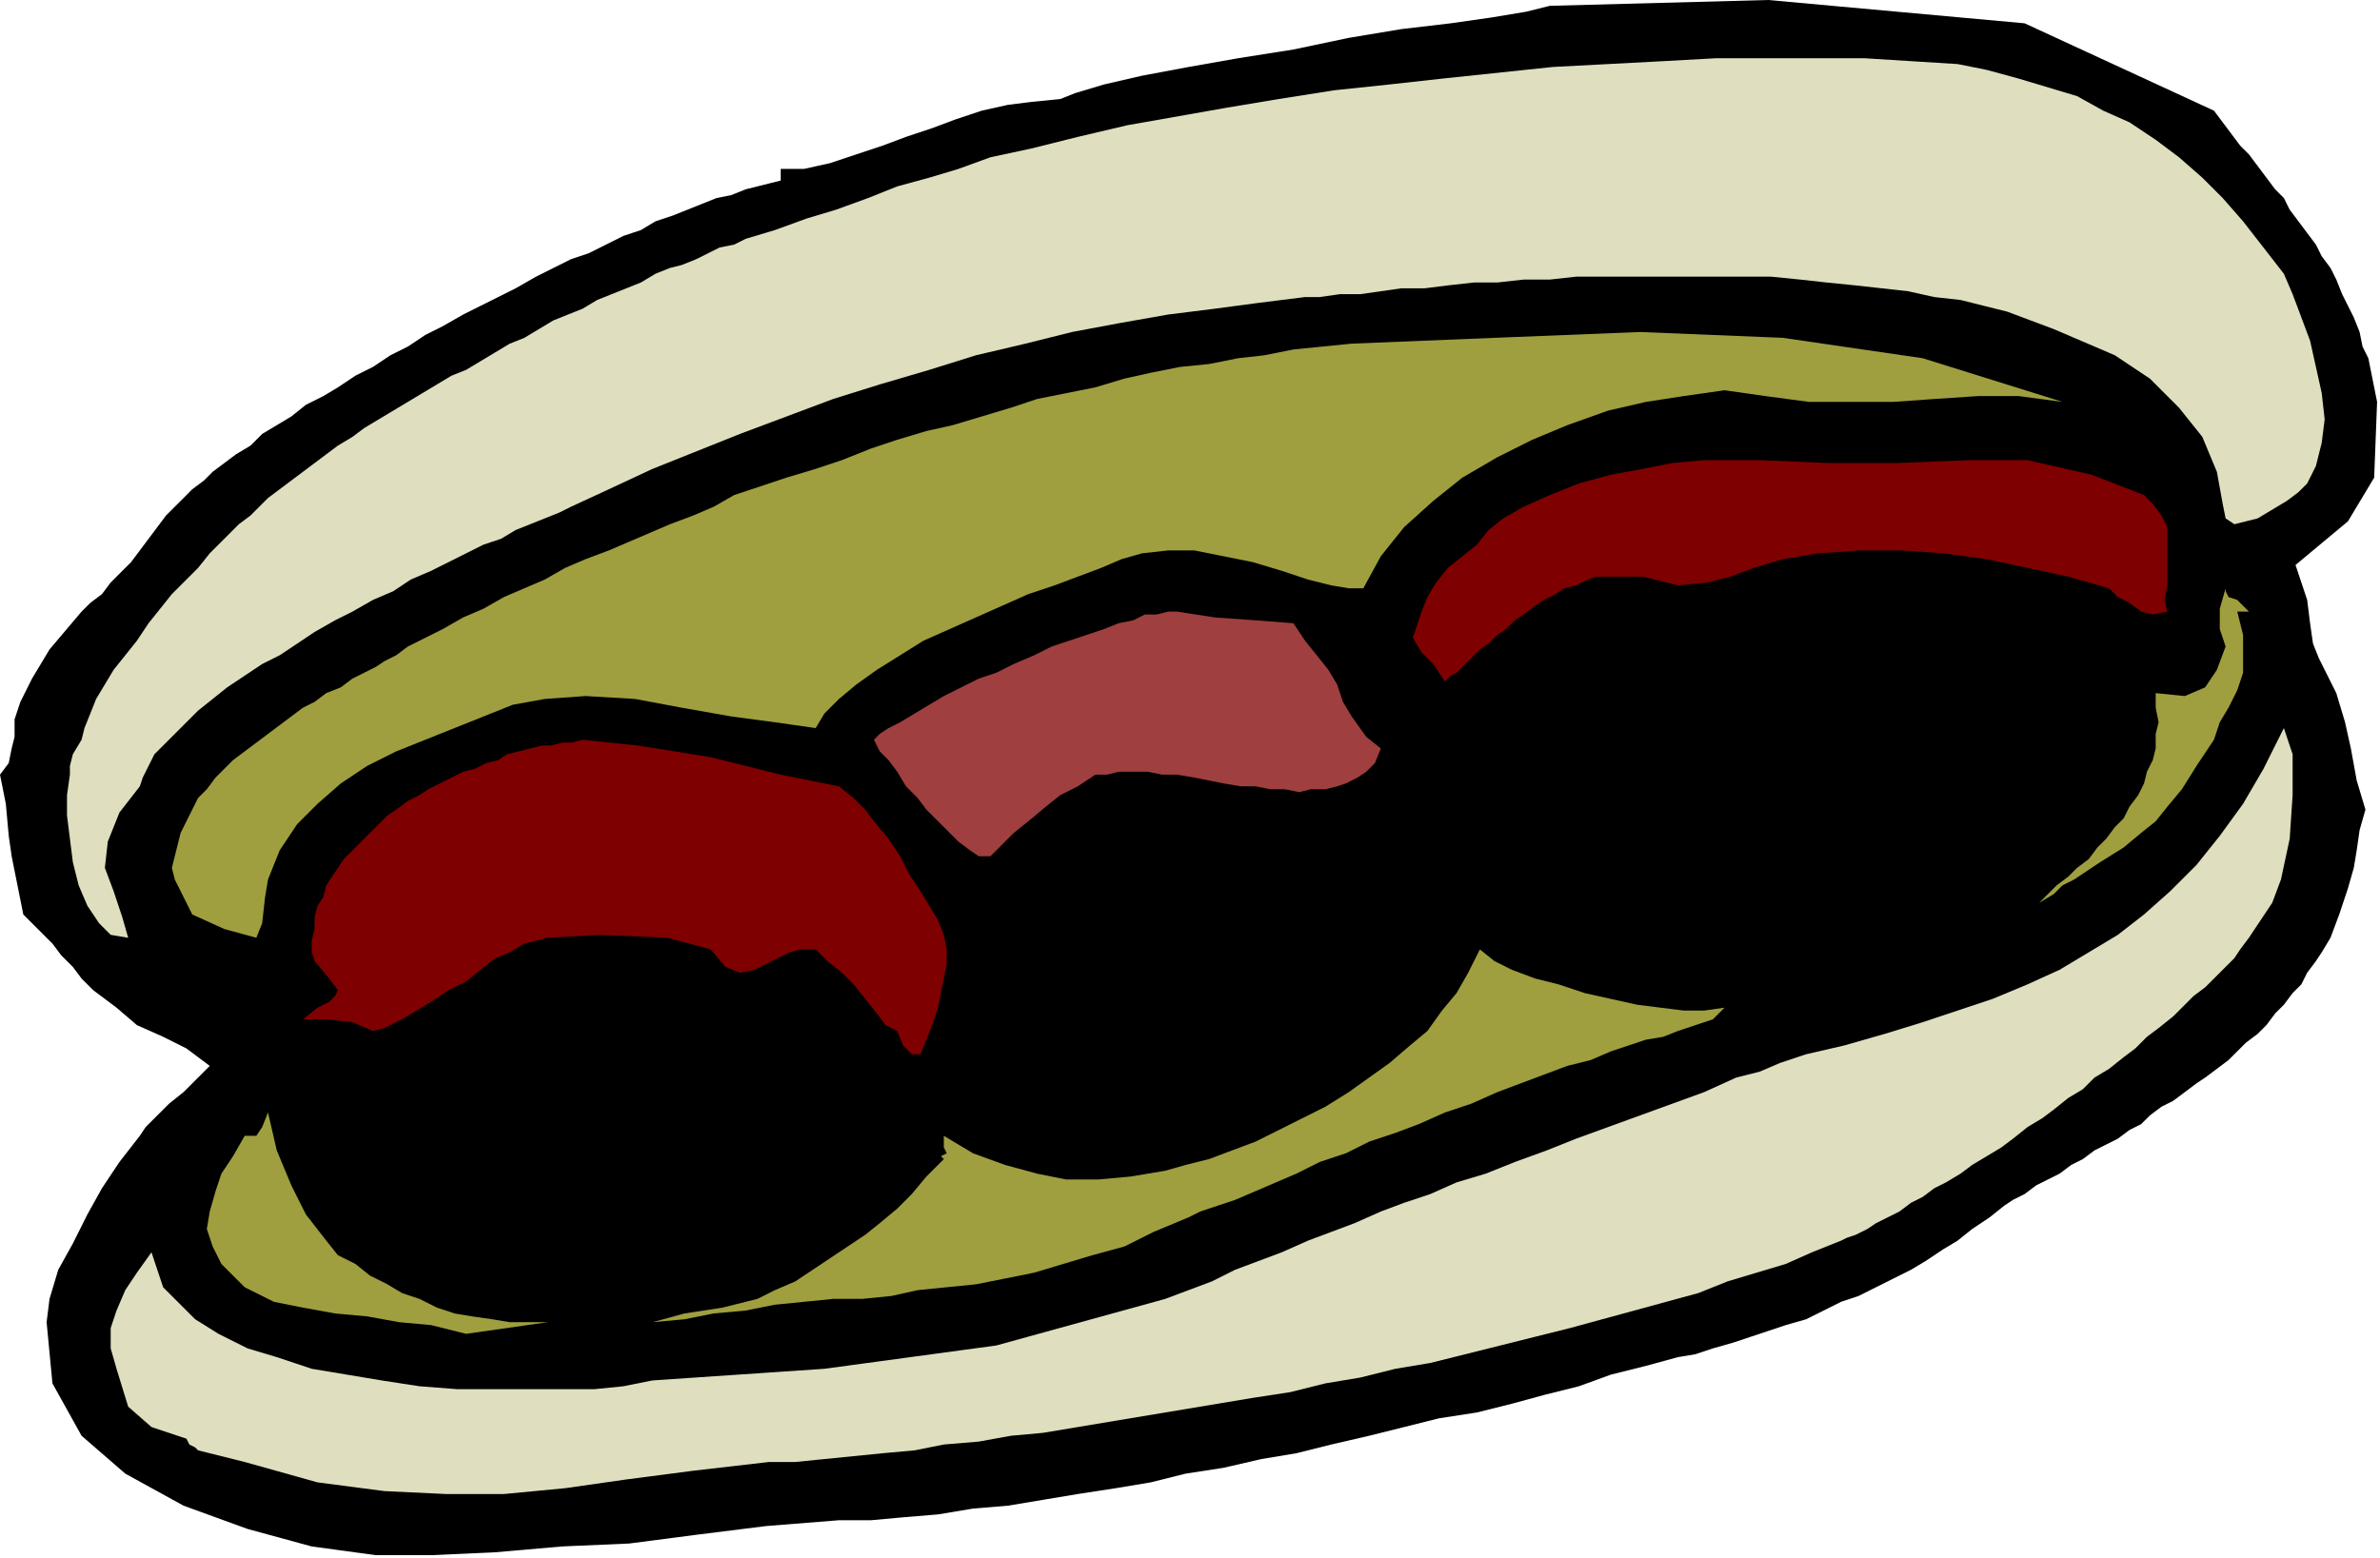 <?xml version="1.0" encoding="UTF-8" standalone="no"?>
<svg
   xmlns:dc="http://purl.org/dc/elements/1.1/"
   xmlns:cc="http://creativecommons.org/ns#"
   xmlns:rdf="http://www.w3.org/1999/02/22-rdf-syntax-ns#"
   xmlns:svg="http://www.w3.org/2000/svg"
   xmlns="http://www.w3.org/2000/svg"
   xmlns:sodipodi="http://sodipodi.sourceforge.net/DTD/sodipodi-0.dtd"
   xmlns:inkscape="http://www.inkscape.org/namespaces/inkscape"
   version="1.0"
   width="138.345mm"
   height="90.593mm"
   id="svg29"
   sodipodi:docname="OBSSG451.WMF">
  <sodipodi:namedview
     pagecolor="#ffffff"
     bordercolor="#666666"
     borderopacity="1"
     objecttolerance="10"
     gridtolerance="10"
     guidetolerance="10"
     inkscape:pageopacity="0"
     inkscape:pageshadow="2"
     inkscape:window-width="640"
     inkscape:window-height="480"
     id="namedview31" />
  <defs
     id="defs3">
    <pattern
       id="WMFhbasepattern"
       patternUnits="userSpaceOnUse"
       width="6"
       height="6"
       x="0"
       y="0" />
  </defs>
  <path
     style="fill:#000000;fill-rule:evenodd;fill-opacity:1;stroke:none;"
     d="  M 504.32,124.16   L 506.88,131.84   L 507.52,136.96   L 508.16,141.44   L 509.44,144.64   L 509.44,144.64   L 513.28,152.32   L 515.2,158.72   L 516.48,164.48   L 517.76,171.52   L 519.68,177.92   L 519.68,177.92   L 518.4,182.4   L 517.76,186.88   L 517.12,190.72   L 517.12,190.72   L 515.84,195.2   L 513.92,200.96   L 512,206.08   L 512,206.08   L 510.08,209.28   L 508.8,211.2   L 506.88,213.76   L 505.6,216.32   L 503.68,218.24   L 501.76,220.8   L 499.84,222.72   L 497.92,225.28   L 496,227.2   L 493.44,229.12   L 491.52,231.04   L 489.6,232.96   L 487.04,234.88   L 484.48,236.8   L 482.56,238.08   L 480,240   L 477.44,241.92   L 474.88,243.2   L 472.32,245.12   L 470.4,247.04   L 467.84,248.32   L 465.28,250.24   L 462.72,251.52   L 460.16,252.8   L 457.6,254.72   L 455.04,256   L 452.48,257.92   L 449.92,259.2   L 447.36,260.48   L 444.8,262.4   L 442.24,263.68   L 440.32,264.96   L 440.32,264.96   L 437.12,267.52   L 433.28,270.08   L 430.08,272.64   L 426.88,274.56   L 423.04,277.12   L 419.84,279.04   L 416,280.96   L 412.16,282.88   L 408.32,284.8   L 404.48,286.08   L 400.64,288   L 396.8,289.92   L 392.32,291.2   L 388.48,292.48   L 384.64,293.76   L 380.8,295.04   L 376.32,296.32   L 372.48,297.6   L 368.64,298.24   L 368.64,298.24   L 361.6,300.16   L 353.92,302.08   L 346.88,304.64   L 339.2,306.56   L 332.16,308.48   L 324.48,310.4   L 316.16,311.68   L 308.48,313.6   L 300.8,315.52   L 292.48,317.44   L 284.8,319.36   L 277.12,320.64   L 268.8,322.56   L 260.48,323.84   L 252.8,325.76   L 245.12,327.04   L 236.8,328.32   L 229.12,329.6   L 221.44,330.88   L 213.76,331.52   L 206.08,332.8   L 198.4,333.44   L 191.36,334.08   L 184.32,334.08   L 184.32,334.08   L 168.32,335.36   L 152.96,337.28   L 138.24,339.2   L 138.24,339.2   L 123.52,339.84   L 108.8,341.12   L 94.72,341.76   L 94.72,341.76   L 82.56,341.76   L 68.48,339.84   L 54.4,336   L 40.32,330.88   L 27.52,323.84   L 17.92,315.52   L 11.52,304   L 10.24,290.56   L 10.24,290.56   L 10.88,285.44   L 12.8,279.04   L 16,273.28   L 19.2,266.88   L 22.4,261.12   L 26.24,255.36   L 30.72,249.6   L 30.72,249.6   L 32,247.68   L 34.56,245.12   L 37.12,242.56   L 40.32,240   L 42.88,237.44   L 46.08,234.24   L 46.08,234.24   L 40.96,230.4   L 35.84,227.84   L 30.08,225.28   L 25.6,221.44   L 25.6,221.44   L 25.6,221.44   L 23.04,219.52   L 20.48,217.6   L 17.92,215.04   L 16,212.48   L 13.44,209.92   L 11.52,207.36   L 8.96,204.8   L 7.04,202.88   L 5.12,200.96   L 5.12,200.96   L 2.56,188.16   L 1.92,183.68   L 1.28,176.64   L 0,170.24   L 0,170.24   L 1.92,167.68   L 2.56,164.48   L 3.2,161.92   L 3.2,158.08   L 4.48,154.24   L 7.04,149.12   L 10.88,142.72   L 17.92,134.4   L 17.92,134.4   L 19.84,132.48   L 22.4,130.56   L 24.32,128   L 26.88,125.44   L 28.8,123.52   L 30.72,120.96   L 32.64,118.4   L 34.56,115.84   L 36.48,113.28   L 38.4,111.36   L 40.96,108.8   L 40.96,108.8   L 42.24,107.52   L 44.8,105.6   L 46.72,103.68   L 49.28,101.76   L 51.84,99.84   L 55.04,97.92   L 57.6,95.36   L 60.8,93.44   L 64,91.52   L 67.2,88.96   L 71.04,87.04   L 74.24,85.12   L 78.08,82.56   L 81.92,80.64   L 85.76,78.08   L 89.6,76.16   L 93.44,73.6   L 97.28,71.68   L 101.76,69.12   L 105.6,67.2   L 109.44,65.28   L 113.28,63.36   L 117.76,60.8   L 121.6,58.88   L 125.44,56.96   L 129.28,55.68   L 133.12,53.76   L 136.96,51.84   L 140.8,50.56   L 144,48.64   L 147.84,47.36   L 151.04,46.08   L 154.24,44.8   L 157.44,43.52   L 160.64,42.88   L 163.84,41.6   L 166.4,40.96   L 168.96,40.32   L 171.52,39.68   L 171.52,39.68   L 171.52,37.12   L 176.64,37.12   L 182.4,35.84   L 188.16,33.92   L 193.92,32   L 199.04,30.08   L 204.8,28.16   L 209.92,26.24   L 215.68,24.32   L 221.44,23.04   L 226.56,22.4   L 232.96,21.76   L 232.96,21.76   L 236.16,20.48   L 242.56,18.56   L 250.88,16.64   L 261.12,14.72   L 272,12.8   L 284.16,10.88   L 296.32,8.32   L 307.84,6.4   L 318.72,5.12   L 327.68,3.84   L 335.36,2.56   L 340.48,1.28   L 340.48,1.28   L 388.48,0   L 444.8,5.12   L 486.4,24.32   L 486.4,24.32   L 488.32,26.88   L 490.24,29.44   L 492.16,32   L 494.08,33.92   L 496,36.48   L 497.92,39.04   L 499.84,41.6   L 501.76,43.52   L 503.04,46.08   L 504.96,48.64   L 506.88,51.2   L 508.8,53.76   L 510.08,56.32   L 512,58.88   L 513.28,61.44   L 514.56,64.64   L 515.84,67.2   L 517.12,69.76   L 518.4,72.96   L 519.04,76.16   L 520.32,78.72   L 520.96,81.92   L 521.6,85.12   L 522.24,88.32   L 522.24,88.32   L 521.6,104.96   L 515.84,114.56   L 504.32,124.16  z "
     id="path5" />
  <path
     style="fill:#dfdfbf;fill-rule:evenodd;fill-opacity:1;stroke:none;"
     d="  M 483.84,96   L 481.28,92.8   L 478.72,89.6   L 475.52,86.4   L 472.32,83.2   L 468.48,80.64   L 464.64,78.08   L 460.16,76.16   L 455.68,74.24   L 451.2,72.32   L 446.08,70.4   L 440.96,68.48   L 435.84,67.2   L 430.72,65.92   L 424.96,65.28   L 419.2,64   L 413.44,63.36   L 407.68,62.72   L 401.28,62.08   L 395.52,61.44   L 389.12,60.8   L 383.36,60.8   L 376.96,60.8   L 370.56,60.8   L 364.8,60.8   L 358.4,60.8   L 352.64,60.8   L 346.24,60.8   L 340.48,61.44   L 334.72,61.44   L 328.96,62.08   L 323.84,62.08   L 318.08,62.72   L 312.96,63.36   L 307.84,63.36   L 303.36,64   L 298.88,64.64   L 294.4,64.64   L 289.92,65.28   L 286.72,65.28   L 286.72,65.28   L 276.48,66.56   L 266.88,67.84   L 256.64,69.12   L 245.76,71.04   L 235.52,72.96   L 225.28,75.52   L 214.4,78.08   L 204.16,81.28   L 193.28,84.48   L 183.04,87.68   L 172.8,91.52   L 162.56,95.36   L 152.96,99.2   L 143.36,103.04   L 133.76,107.52   L 125.44,111.36   L 125.44,111.36   L 122.88,112.64   L 119.68,113.92   L 116.48,115.2   L 113.28,116.48   L 110.08,118.4   L 106.24,119.68   L 102.4,121.6   L 98.56,123.52   L 94.72,125.44   L 90.24,127.36   L 86.4,129.92   L 81.92,131.84   L 77.44,134.4   L 73.6,136.32   L 69.12,138.88   L 65.28,141.44   L 61.44,144   L 57.6,145.92   L 53.76,148.48   L 49.92,151.04   L 46.72,153.6   L 43.52,156.16   L 40.96,158.72   L 38.4,161.28   L 35.84,163.84   L 33.92,165.76   L 32.64,168.32   L 31.36,170.88   L 30.72,172.8   L 30.72,172.8   L 26.24,178.56   L 23.68,184.96   L 23.04,190.72   L 23.04,190.72   L 24.96,195.84   L 26.88,201.6   L 28.16,206.08   L 28.16,206.08   L 24.32,205.44   L 21.76,202.88   L 19.2,199.04   L 17.28,194.56   L 16,189.44   L 15.36,184.32   L 14.72,179.2   L 14.72,174.72   L 15.36,170.24   L 15.36,170.24   L 15.36,168.32   L 16,165.76   L 17.92,162.56   L 17.92,162.56   L 18.56,160   L 19.84,156.8   L 21.12,153.6   L 23.04,150.4   L 24.96,147.2   L 27.52,144   L 30.08,140.8   L 32.64,136.96   L 35.2,133.76   L 37.76,130.56   L 40.96,127.36   L 43.52,124.8   L 46.08,121.6   L 48.64,119.04   L 51.2,116.48   L 51.2,116.48   L 52.48,115.2   L 55.04,113.28   L 56.96,111.36   L 58.88,109.44   L 61.44,107.52   L 64,105.6   L 66.56,103.68   L 69.12,101.76   L 71.68,99.84   L 74.24,97.92   L 77.44,96   L 80,94.08   L 83.2,92.16   L 86.4,90.24   L 89.6,88.32   L 92.8,86.4   L 96,84.48   L 99.2,82.56   L 102.4,81.28   L 105.6,79.36   L 108.8,77.44   L 112,75.52   L 115.2,74.24   L 118.4,72.32   L 121.6,70.4   L 124.8,69.12   L 128,67.84   L 131.2,65.92   L 134.4,64.64   L 137.6,63.36   L 140.8,62.08   L 144,60.16   L 147.2,58.88   L 149.76,58.24   L 152.96,56.96   L 155.52,55.68   L 158.08,54.4   L 161.28,53.76   L 163.84,52.48   L 163.84,52.48   L 170.24,50.56   L 177.28,48   L 183.68,46.08   L 190.72,43.52   L 197.12,40.96   L 204.16,39.04   L 210.56,37.12   L 217.6,34.56   L 217.6,34.56   L 226.56,32.64   L 236.8,30.08   L 247.68,27.52   L 258.56,25.6   L 269.44,23.68   L 280.96,21.76   L 293.12,19.84   L 305.28,18.56   L 316.8,17.28   L 328.96,16   L 341.12,14.72   L 353.28,14.08   L 365.44,13.44   L 376.96,12.8   L 387.84,12.8   L 399.36,12.8   L 409.6,12.8   L 419.84,13.44   L 430.08,14.08   L 430.08,14.08   L 436.48,15.36   L 443.52,17.28   L 449.92,19.2   L 456.32,21.12   L 462.08,24.32   L 467.84,26.88   L 473.6,30.72   L 478.72,34.56   L 483.84,39.04   L 488.32,43.52   L 492.8,48.64   L 497.28,54.4   L 501.76,60.16   L 501.76,60.16   L 503.68,64.64   L 505.6,69.76   L 507.52,74.88   L 508.8,80.64   L 510.08,86.4   L 510.72,92.16   L 510.08,97.28   L 508.8,102.4   L 506.88,106.24   L 506.88,106.24   L 504.96,108.16   L 502.4,110.08   L 499.2,112   L 496,113.92   L 493.44,114.56   L 490.88,115.2   L 488.96,113.92   L 488.96,113.92   L 488.32,110.72   L 487.04,103.68   L 483.84,96  z "
     id="path7" />
  <path
     style="fill:#9f9f3f;fill-rule:evenodd;fill-opacity:1;stroke:none;"
     d="  M 453.12,88.32   L 443.52,87.04   L 434.56,87.04   L 424.96,87.68   L 416,88.32   L 407.04,88.32   L 407.04,88.32   L 397.44,88.32   L 387.84,87.04   L 378.88,85.76   L 378.88,85.76   L 369.92,87.04   L 361.6,88.32   L 353.28,90.24   L 344.32,93.44   L 336.64,96.64   L 328.96,100.48   L 321.28,104.96   L 314.88,110.08   L 308.48,115.84   L 303.36,122.24   L 299.52,129.28   L 299.52,129.28   L 296.32,129.28   L 292.48,128.64   L 287.36,127.36   L 281.6,125.44   L 275.2,123.52   L 268.8,122.24   L 262.4,120.96   L 256.64,120.96   L 250.88,121.6   L 250.88,121.6   L 246.4,122.88   L 241.92,124.8   L 236.8,126.72   L 231.68,128.64   L 225.92,130.56   L 220.16,133.12   L 214.4,135.68   L 208.64,138.24   L 202.88,140.8   L 197.76,144   L 192.64,147.2   L 188.16,150.4   L 184.32,153.6   L 181.12,156.8   L 179.2,160   L 179.2,160   L 170.24,158.72   L 160.64,157.44   L 149.76,155.52   L 139.52,153.6   L 128.64,152.96   L 119.68,153.6   L 112.64,154.88   L 112.64,154.88   L 106.24,157.44   L 99.84,160   L 93.44,162.56   L 87.04,165.12   L 80.64,168.32   L 74.88,172.16   L 69.76,176.64   L 65.28,181.12   L 61.44,186.88   L 58.88,193.28   L 58.88,193.28   L 58.24,197.12   L 57.6,202.88   L 56.32,206.08   L 56.32,206.08   L 49.28,204.16   L 42.24,200.96   L 38.4,193.28   L 38.4,193.28   L 37.76,190.72   L 38.4,188.16   L 39.04,185.6   L 39.68,183.04   L 40.96,180.48   L 42.24,177.92   L 43.52,175.36   L 45.44,173.44   L 47.36,170.88   L 49.28,168.96   L 51.2,167.04   L 53.76,165.12   L 56.32,163.2   L 58.88,161.28   L 61.44,159.36   L 64,157.44   L 66.56,155.52   L 69.12,154.24   L 71.68,152.32   L 74.88,151.04   L 77.44,149.12   L 80,147.84   L 82.56,146.56   L 84.48,145.28   L 87.04,144   L 89.6,142.08   L 89.6,142.08   L 93.44,140.16   L 97.28,138.24   L 101.76,135.68   L 106.24,133.76   L 110.72,131.2   L 115.2,129.28   L 119.68,127.36   L 124.16,124.8   L 128.64,122.88   L 133.76,120.96   L 138.24,119.04   L 142.72,117.12   L 147.2,115.2   L 152.32,113.28   L 156.8,111.36   L 161.28,108.8   L 161.28,108.8   L 167.04,106.88   L 172.8,104.96   L 179.2,103.04   L 184.96,101.12   L 191.36,98.56   L 197.12,96.64   L 203.52,94.72   L 209.28,93.44   L 215.68,91.52   L 222.08,89.6   L 227.84,87.68   L 234.24,86.4   L 240.64,85.12   L 247.04,83.2   L 252.8,81.92   L 259.2,80.64   L 265.6,80   L 272,78.72   L 277.76,78.08   L 284.16,76.8   L 290.56,76.16   L 296.96,75.52   L 296.96,75.52   L 328.32,74.24   L 360.32,72.96   L 391.68,74.24   L 422.4,78.72   L 453.12,88.32  z "
     id="path9" />
  <path
     style="fill:#7f0000;fill-rule:evenodd;fill-opacity:1;stroke:none;"
     d="  M 476.16,134.4   L 472.96,135.04   L 470.4,134.4   L 467.84,132.48   L 465.28,131.2   L 463.36,129.28   L 463.36,129.28   L 454.4,126.72   L 445.44,124.8   L 436.48,122.88   L 426.88,121.6   L 417.92,120.96   L 408.32,120.96   L 399.36,121.6   L 399.36,121.6   L 391.68,122.88   L 385.28,124.8   L 380.16,126.72   L 375.04,128   L 368.64,128.64   L 360.96,126.72   L 360.96,126.72   L 358.4,126.72   L 355.84,126.72   L 353.28,126.72   L 350.72,126.72   L 348.8,127.36   L 346.24,128.64   L 343.68,129.28   L 341.76,130.56   L 339.2,131.84   L 337.28,133.12   L 334.72,135.04   L 332.8,136.32   L 330.88,138.24   L 328.96,139.52   L 327.04,141.44   L 325.12,142.72   L 323.84,144   L 322.56,145.28   L 321.28,146.56   L 320,147.84   L 318.72,148.48   L 318.08,149.12   L 317.44,149.76   L 317.44,149.76   L 317.44,149.76   L 314.88,145.92   L 312.32,143.36   L 310.4,140.16   L 312.32,134.4   L 312.32,134.4   L 313.6,131.2   L 315.52,128   L 318.08,124.8   L 321.28,122.24   L 324.48,119.68   L 327.04,116.48   L 330.24,113.92   L 330.24,113.92   L 334.72,111.36   L 340.48,108.8   L 346.88,106.24   L 353.92,104.32   L 360.96,103.04   L 367.36,101.76   L 374.4,101.12   L 380.8,101.12   L 386.56,101.12   L 386.56,101.12   L 401.92,101.76   L 416.64,101.76   L 432.64,101.12   L 432.64,101.12   L 445.44,101.12   L 459.52,104.32   L 471.04,108.8   L 471.04,108.8   L 472.96,110.72   L 474.88,113.28   L 476.16,115.84   L 476.16,119.04   L 476.16,122.24   L 476.16,125.44   L 476.16,128.64   L 475.52,131.84   L 476.16,134.4  z "
     id="path11" />
  <path
     style="fill:#9f9f3f;fill-rule:evenodd;fill-opacity:1;stroke:none;"
     d="  M 491.52,131.84   L 494.08,134.4   L 491.52,134.4   L 492.8,139.52   L 492.8,144   L 492.8,147.84   L 491.52,151.68   L 489.6,155.52   L 487.68,158.72   L 486.4,162.56   L 486.4,162.56   L 482.56,168.32   L 479.36,173.44   L 476.16,177.28   L 473.6,180.48   L 470.4,183.04   L 466.56,186.24   L 461.44,189.44   L 455.68,193.28   L 455.68,193.28   L 453.12,194.56   L 451.2,196.48   L 448,198.4   L 448,198.4   L 449.92,196.48   L 451.84,194.56   L 454.4,192.64   L 456.32,190.72   L 458.88,188.8   L 460.8,186.24   L 462.72,184.32   L 464.64,181.76   L 466.56,179.84   L 467.84,177.28   L 469.76,174.72   L 471.04,172.16   L 471.68,169.6   L 472.96,167.04   L 473.6,164.48   L 473.6,161.28   L 474.24,158.72   L 473.6,155.52   L 473.6,152.32   L 473.6,152.32   L 480,152.96   L 484.48,151.04   L 487.04,147.2   L 488.96,142.08   L 488.96,142.08   L 487.68,138.24   L 487.68,133.76   L 488.96,129.28   L 488.96,129.28   L 488.96,129.92   L 489.6,131.2   L 491.52,131.84  z "
     id="path13" />
  <path
     style="fill:#9f3f3f;fill-rule:evenodd;fill-opacity:1;stroke:none;"
     d="  M 284.16,136.96   L 286.72,140.8   L 289.28,144   L 291.84,147.2   L 293.76,150.4   L 295.04,154.24   L 296.96,157.44   L 296.96,157.44   L 300.16,161.92   L 303.36,164.48   L 302.08,167.68   L 302.08,167.68   L 300.16,169.6   L 298.24,170.88   L 295.68,172.16   L 293.76,172.8   L 291.2,173.44   L 288,173.44   L 285.44,174.08   L 282.24,173.44   L 279.04,173.44   L 275.84,172.8   L 272.64,172.8   L 268.8,172.16   L 265.6,171.52   L 262.4,170.88   L 258.56,170.24   L 255.36,170.24   L 252.16,169.6   L 248.96,169.6   L 245.76,169.6   L 243.2,170.24   L 240.64,170.24   L 240.64,170.24   L 236.8,172.8   L 232.96,174.72   L 229.76,177.28   L 225.92,180.48   L 222.72,183.04   L 220.16,185.6   L 217.6,188.16   L 217.6,188.16   L 215.04,188.16   L 213.12,186.88   L 210.56,184.96   L 208.64,183.04   L 206.08,180.48   L 203.52,177.92   L 201.6,175.36   L 199.04,172.8   L 197.12,169.6   L 195.2,167.04   L 193.28,165.12   L 192,162.56   L 192,162.56   L 193.28,161.28   L 195.2,160   L 197.76,158.72   L 200.96,156.8   L 204.16,154.88   L 207.36,152.96   L 211.2,151.04   L 215.04,149.12   L 218.88,147.84   L 222.72,145.92   L 227.2,144   L 231.04,142.08   L 234.88,140.8   L 238.72,139.52   L 242.56,138.24   L 245.76,136.96   L 248.96,136.32   L 251.52,135.04   L 254.08,135.04   L 256.64,134.4   L 258.56,134.4   L 258.56,134.4   L 266.88,135.68   L 275.84,136.32   L 284.16,136.96  z "
     id="path15" />
  <path
     style="fill:#dfdfbf;fill-rule:evenodd;fill-opacity:1;stroke:none;"
     d="  M 43.52,318.72   L 42.88,318.08   L 41.6,317.44   L 40.96,316.16   L 40.96,316.16   L 33.28,313.6   L 28.16,309.12   L 25.6,300.8   L 25.6,300.8   L 24.32,296.32   L 24.32,291.84   L 25.6,288   L 27.52,283.52   L 30.08,279.68   L 33.28,275.2   L 33.28,275.2   L 34.56,279.04   L 35.84,282.88   L 38.4,285.44   L 38.4,285.44   L 42.88,289.92   L 48,293.12   L 54.4,296.32   L 60.8,298.24   L 68.48,300.8   L 76.16,302.08   L 83.84,303.36   L 92.16,304.64   L 100.48,305.28   L 108.16,305.28   L 116.48,305.28   L 123.52,305.28   L 130.56,305.28   L 136.96,304.64   L 143.36,303.36   L 143.36,303.36   L 181.12,300.8   L 218.88,295.68   L 256,285.44   L 256,285.44   L 261.12,283.52   L 266.24,281.6   L 271.36,279.04   L 276.48,277.12   L 281.6,275.2   L 287.36,272.64   L 292.48,270.72   L 297.6,268.8   L 303.36,266.24   L 308.48,264.32   L 314.24,262.4   L 320,259.84   L 320,259.84   L 326.4,257.92   L 332.8,255.36   L 339.84,252.8   L 346.24,250.24   L 353.28,247.68   L 360.32,245.12   L 367.36,242.56   L 374.4,240   L 381.44,236.8   L 381.44,236.8   L 386.56,235.52   L 391.04,233.6   L 396.8,231.68   L 396.8,231.68   L 405.12,229.76   L 414.08,227.2   L 422.4,224.64   L 430.08,222.08   L 437.76,219.52   L 445.44,216.32   L 452.48,213.12   L 458.88,209.28   L 465.28,205.44   L 471.04,200.96   L 476.8,195.84   L 482.56,190.08   L 487.68,183.68   L 492.8,176.64   L 497.28,168.96   L 501.76,160   L 501.76,160   L 503.68,165.76   L 503.68,174.72   L 503.04,184.32   L 501.12,193.28   L 499.2,198.4   L 499.2,198.4   L 497.92,200.32   L 496.64,202.24   L 495.36,204.16   L 494.08,206.08   L 492.16,208.64   L 490.88,210.56   L 488.96,212.48   L 486.4,215.04   L 484.48,216.96   L 481.92,218.88   L 479.36,221.44   L 477.44,223.36   L 474.24,225.92   L 471.68,227.84   L 469.12,230.4   L 466.56,232.32   L 463.36,234.88   L 460.16,236.8   L 457.6,239.36   L 454.4,241.28   L 451.2,243.84   L 448.64,245.76   L 445.44,247.68   L 442.24,250.24   L 439.68,252.16   L 436.48,254.08   L 433.28,256   L 430.72,257.92   L 427.52,259.84   L 424.96,261.12   L 422.4,263.04   L 419.84,264.32   L 417.28,266.24   L 414.72,267.52   L 412.16,268.8   L 410.24,270.08   L 407.68,271.36   L 405.76,272   L 404.48,272.64   L 404.48,272.64   L 398.08,275.2   L 392.32,277.76   L 385.92,279.68   L 379.52,281.6   L 373.12,284.16   L 366.08,286.08   L 359.04,288   L 352,289.92   L 344.96,291.84   L 337.28,293.76   L 329.6,295.68   L 321.92,297.6   L 314.24,299.52   L 306.56,300.8   L 298.88,302.72   L 291.2,304   L 283.52,305.92   L 275.2,307.2   L 267.52,308.48   L 259.84,309.76   L 252.16,311.04   L 244.48,312.32   L 236.8,313.6   L 229.12,314.88   L 222.08,315.52   L 215.04,316.8   L 207.36,317.44   L 200.96,318.72   L 193.92,319.36   L 187.52,320   L 181.12,320.64   L 174.72,321.28   L 168.96,321.28   L 168.96,321.28   L 152.32,323.2   L 137.6,325.12   L 124.16,327.04   L 110.72,328.32   L 97.92,328.32   L 84.48,327.68   L 69.76,325.76   L 53.76,321.28   L 53.76,321.28   L 43.52,318.72  z "
     id="path17" />
  <path
     style="fill:#7f0000;fill-rule:evenodd;fill-opacity:1;stroke:none;"
     d="  M 184.32,172.8   L 187.52,175.36   L 190.08,177.92   L 192,180.48   L 192,180.48   L 195.2,184.32   L 197.76,188.16   L 199.68,192   L 202.24,195.84   L 202.24,195.84   L 204.16,199.04   L 206.08,202.24   L 207.36,205.44   L 208,208.64   L 208,211.84   L 207.36,215.04   L 206.72,218.24   L 206.08,221.44   L 204.8,225.28   L 203.52,228.48   L 202.24,231.68   L 202.24,231.68   L 200.32,231.68   L 198.4,229.76   L 197.12,226.56   L 197.12,226.56   L 194.56,225.28   L 192.64,222.72   L 190.08,219.52   L 187.52,216.32   L 184.96,213.76   L 181.76,211.2   L 179.2,208.64   L 179.2,208.64   L 176,208.64   L 173.44,209.28   L 170.88,210.56   L 168.32,211.84   L 165.76,213.12   L 162.56,213.76   L 159.36,212.48   L 156.16,208.64   L 156.16,208.64   L 146.56,206.08   L 131.84,205.44   L 120.32,206.08   L 120.32,206.08   L 117.76,206.72   L 115.2,207.36   L 112,209.28   L 108.8,210.56   L 105.6,213.12   L 102.4,215.68   L 98.56,217.6   L 94.72,220.16   L 91.52,222.08   L 88.32,224   L 84.48,225.92   L 81.92,226.56   L 81.92,226.56   L 77.44,224.64   L 71.68,224   L 66.56,224   L 66.56,224   L 69.76,221.44   L 72.32,220.16   L 73.6,218.88   L 74.24,217.6   L 72.32,215.04   L 69.12,211.2   L 69.12,211.2   L 68.48,209.28   L 68.48,206.72   L 69.12,204.16   L 69.12,201.6   L 69.76,199.04   L 71.04,197.12   L 71.68,194.56   L 72.96,192.64   L 74.24,190.72   L 75.52,188.8   L 77.44,186.88   L 79.36,184.96   L 81.28,183.04   L 83.2,181.12   L 85.12,179.2   L 87.04,177.92   L 89.6,176   L 92.16,174.72   L 94.08,173.44   L 96.64,172.16   L 99.2,170.88   L 101.76,169.6   L 104.32,168.96   L 106.88,167.68   L 109.44,167.04   L 111.36,165.76   L 113.92,165.12   L 116.48,164.48   L 119.04,163.84   L 120.96,163.84   L 123.52,163.2   L 125.44,163.2   L 128,162.56   L 128,162.56   L 140.16,163.84   L 156.16,166.4   L 171.52,170.24   L 184.32,172.8  z "
     id="path19" />
  <path
     style="fill:#9f9f3f;fill-rule:evenodd;fill-opacity:1;stroke:none;"
     d="  M 378.88,221.44   L 376.32,224   L 372.48,225.28   L 368.64,226.56   L 368.64,226.56   L 365.44,227.84   L 361.6,228.48   L 357.76,229.76   L 353.92,231.04   L 349.44,232.96   L 344.32,234.24   L 339.2,236.16   L 334.08,238.08   L 328.96,240   L 323.2,242.56   L 317.44,244.48   L 311.68,247.04   L 306.56,248.96   L 300.8,250.88   L 295.68,253.44   L 289.92,255.36   L 284.8,257.92   L 280.32,259.84   L 275.84,261.76   L 271.36,263.68   L 267.52,264.96   L 263.68,266.24   L 261.12,267.52   L 261.12,267.52   L 253.44,270.72   L 247.04,273.92   L 240,275.84   L 233.6,277.76   L 227.2,279.68   L 220.8,280.96   L 214.4,282.24   L 208,282.88   L 201.6,283.52   L 195.84,284.8   L 189.44,285.44   L 183.04,285.44   L 176.64,286.08   L 170.24,286.72   L 163.84,288   L 156.8,288.64   L 150.4,289.92   L 143.36,290.56   L 143.36,290.56   L 150.4,288.64   L 158.72,287.36   L 166.4,285.44   L 166.4,285.44   L 170.24,283.52   L 174.72,281.6   L 178.56,279.04   L 182.4,276.48   L 186.24,273.92   L 190.08,271.36   L 193.28,268.8   L 197.12,265.6   L 200.32,262.4   L 203.52,258.56   L 207.36,254.72   L 207.36,254.72   L 206.72,254.08   L 208,253.44   L 207.36,252.16   L 207.36,252.16   L 207.36,249.6   L 213.76,253.44   L 220.8,256   L 227.84,257.92   L 234.24,259.2   L 241.28,259.2   L 248.32,258.56   L 256,257.28   L 256,257.28   L 260.48,256   L 265.6,254.72   L 270.72,252.8   L 275.84,250.88   L 280.96,248.32   L 286.08,245.76   L 291.2,243.2   L 296.32,240   L 300.8,236.8   L 305.28,233.6   L 309.76,229.76   L 313.6,226.56   L 316.8,222.08   L 320,218.24   L 322.56,213.76   L 325.12,208.64   L 325.12,208.64   L 328.32,211.2   L 332.16,213.12   L 337.28,215.04   L 342.4,216.32   L 348.16,218.24   L 353.92,219.52   L 359.68,220.8   L 364.8,221.44   L 369.92,222.08   L 374.4,222.08   L 378.88,221.44  z "
     id="path21" />
  <path
     style="fill:#9f9f3f;fill-rule:evenodd;fill-opacity:1;stroke:none;"
     d="  M 71.68,272.64   L 74.24,275.84   L 78.08,277.76   L 81.28,280.32   L 85.12,282.24   L 88.32,284.16   L 92.16,285.44   L 96,287.36   L 99.84,288.64   L 103.68,289.28   L 108.16,289.92   L 112,290.56   L 115.84,290.56   L 120.32,290.56   L 120.32,290.56   L 102.4,293.12   L 94.72,291.2   L 87.68,290.56   L 80.64,289.28   L 73.6,288.64   L 66.56,287.36   L 60.16,286.08   L 53.76,282.88   L 48.64,277.76   L 48.64,277.76   L 46.72,273.92   L 45.44,270.08   L 46.08,266.24   L 47.36,261.76   L 48.64,257.92   L 51.2,254.08   L 53.76,249.6   L 53.76,249.6   L 56.32,249.6   L 57.6,247.68   L 58.88,244.48   L 58.88,244.48   L 60.8,252.8   L 64,260.48   L 67.2,266.88   L 71.68,272.64  z "
     id="path23" />
  <path
     style="fill:#9f9f3f;fill-rule:evenodd;fill-opacity:1;stroke:none;"
     d="  M 135.68,290.56   L 130.56,290.56   L 132.48,290.56   L 134.4,290.56   L 135.68,290.56  z "
     id="path25" />
  <path
     style="fill:#9f9f3f;fill-rule:evenodd;fill-opacity:1;stroke:none;"
     d="  M 140.8,290.56   L 140.16,290.56   L 138.88,290.56   L 138.24,290.56   L 138.24,290.56   L 138.88,290.56   L 139.52,290.56   L 140.8,290.56  z "
     id="path27" />
</svg>
